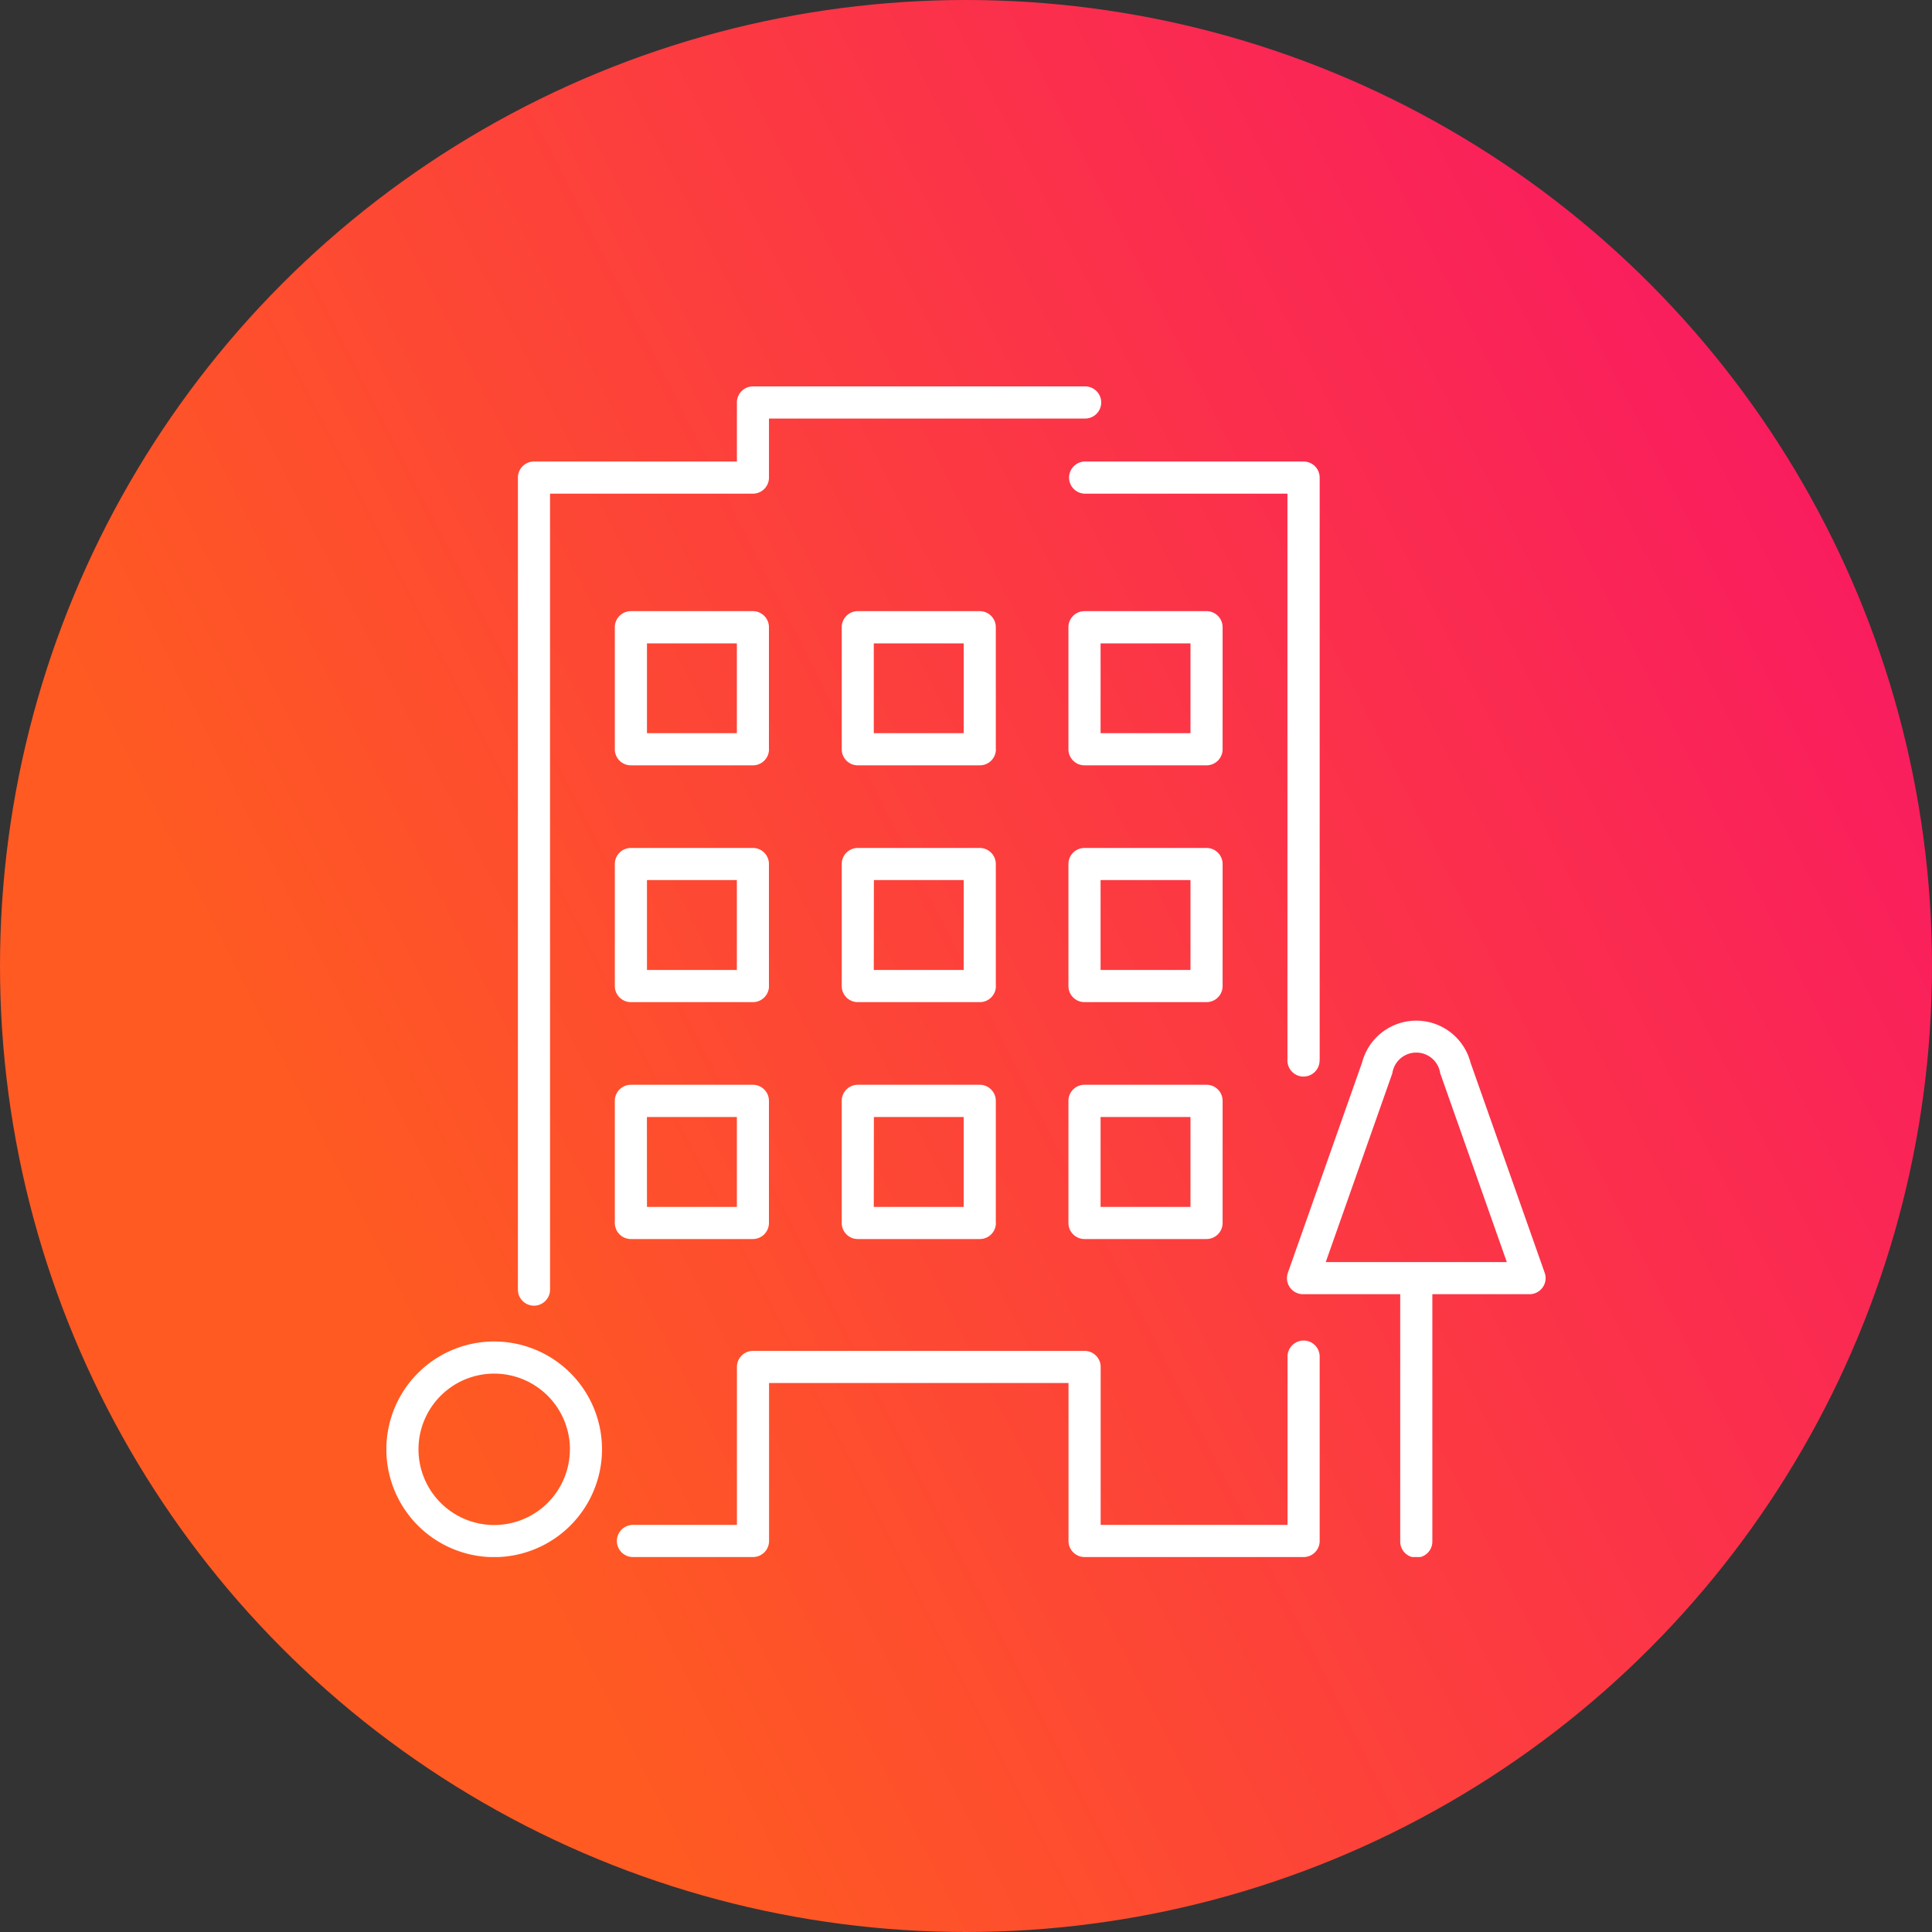 <?xml version="1.0" encoding="UTF-8" standalone="no"?>
<svg xmlns="http://www.w3.org/2000/svg" xmlns:xlink="http://www.w3.org/1999/xlink" data-name="02-accomodation-icon" height="100" id="_02-accomodation-icon" viewBox="0 0 100 100" width="100">
  <rect x="0" y="0" width="100" height="100" fill="#333333" stroke="none"/>
  <defs>
    <linearGradient gradientUnits="objectBoundingBox" id="linear-gradient" x1="-0.044" x2="1.141" y1="0.905" y2="0.303">
      <stop offset="0" stop-color="#ff5a22"/>
      <stop offset="0.246" stop-color="#ff5a22"/>
      <stop offset="1" stop-color="#f8116a"/>
    </linearGradient>
    <clipPath id="clip-path">
      <rect data-name="Rectangle 4749" fill="#fff" height="60.592" id="Rectangle_4749" width="60"/>
    </clipPath>
  </defs>
  <circle cx="50" cy="50" data-name="Ellipse 106" fill="url(#linear-gradient)" id="Ellipse_106" r="50"/>
  <g data-name="Group 12449" id="Group_12449" transform="translate(20 20)">
    <g clip-path="url(#clip-path)" data-name="Group 12448" id="Group_12448" transform="translate(0 0)">
      <path d="M47.473,60.592H36.138a.831.831,0,0,1-.832-.832V51.585h-15.5v8.175a.831.831,0,0,1-.832.832H12.79a.832.832,0,1,1,0-1.663h5.353V50.754a.831.831,0,0,1,.832-.832H36.138a.831.831,0,0,1,.832.832v8.175h9.673v-8.74a.832.832,0,0,1,1.663,0v9.572a.832.832,0,0,1-.832.832m.832-25.73V4.721a.832.832,0,0,0-.832-.832H36.138a.832.832,0,0,0,0,1.663h10.5v29.31a.832.832,0,1,0,1.663,0M8.47,46.722V5.552h10.5a.831.831,0,0,0,.832-.832V1.663H36.138a.832.832,0,1,0,0-1.663H18.974a.831.831,0,0,0-.832.832V3.889H7.639a.832.832,0,0,0-.832.832v42a.832.832,0,1,0,1.663,0M31.543,18.781V12.465a.831.831,0,0,0-.832-.832H24.4a.831.831,0,0,0-.832.832v6.316a.831.831,0,0,0,.832.832h6.316a.831.831,0,0,0,.832-.832M25.227,13.3H29.88V17.95H25.227Zm6.316,17.742V24.722a.831.831,0,0,0-.832-.832H24.4a.831.831,0,0,0-.832.832v6.316a.831.831,0,0,0,.832.832h6.316a.831.831,0,0,0,.832-.832m-6.316-5.485H29.88v4.653H25.227ZM31.543,43.3V36.98a.831.831,0,0,0-.832-.832H24.4a.831.831,0,0,0-.832.832V43.3a.831.831,0,0,0,.832.832h6.316a.831.831,0,0,0,.832-.832m-6.316-5.484H29.88v4.653H25.227ZM43.282,18.781V12.465a.832.832,0,0,0-.832-.832H36.134a.831.831,0,0,0-.832.832v6.316a.831.831,0,0,0,.832.832h6.316a.831.831,0,0,0,.832-.832M36.966,13.3h4.653V17.95H36.966Zm6.316,17.742V24.722a.832.832,0,0,0-.832-.832H36.134a.831.831,0,0,0-.832.832v6.316a.831.831,0,0,0,.832.832h6.316a.832.832,0,0,0,.832-.832m-6.316-5.485h4.653v4.653H36.966ZM43.282,43.3V36.98a.831.831,0,0,0-.832-.832H36.134a.831.831,0,0,0-.832.832V43.3a.831.831,0,0,0,.832.832h6.316a.832.832,0,0,0,.832-.832m-6.316-5.484h4.653v4.653H36.966ZM19.8,18.781V12.465a.831.831,0,0,0-.832-.832H12.655a.832.832,0,0,0-.832.832v6.316a.831.831,0,0,0,.832.832h6.316a.831.831,0,0,0,.832-.832M13.487,13.3H18.14V17.95H13.487ZM19.8,31.039V24.722a.831.831,0,0,0-.832-.832H12.655a.832.832,0,0,0-.832.832v6.316a.832.832,0,0,0,.832.832h6.316a.831.831,0,0,0,.832-.832m-6.316-5.485H18.14v4.653H13.487ZM19.8,43.3V36.98a.831.831,0,0,0-.832-.832H12.655a.831.831,0,0,0-.832.832V43.3a.832.832,0,0,0,.832.832h6.316A.831.831,0,0,0,19.8,43.3m-6.316-5.484H18.14v4.653H13.487Zm-2.324,17.2a5.581,5.581,0,1,0-5.581,5.581,5.588,5.588,0,0,0,5.581-5.581m-1.663,0a3.918,3.918,0,1,1-3.918-3.918A3.923,3.923,0,0,1,9.5,55.011m44.638,4.75V46.722a.832.832,0,1,0-1.663,0V59.761a.832.832,0,1,0,1.663,0m5.709-13.124a.829.829,0,0,0,.106-.757L56.114,35A2.9,2.9,0,0,0,50.5,35L46.66,45.88a.832.832,0,0,0,.784,1.108H59.168a.829.829,0,0,0,.679-.352M52.068,35.55a1.252,1.252,0,0,1,2.477,0l3.448,9.776H48.62Z" data-name="Path 2413" fill="#fff" id="Path_2413" transform="translate(0 0)"/>
    </g>
  </g>
</svg>
